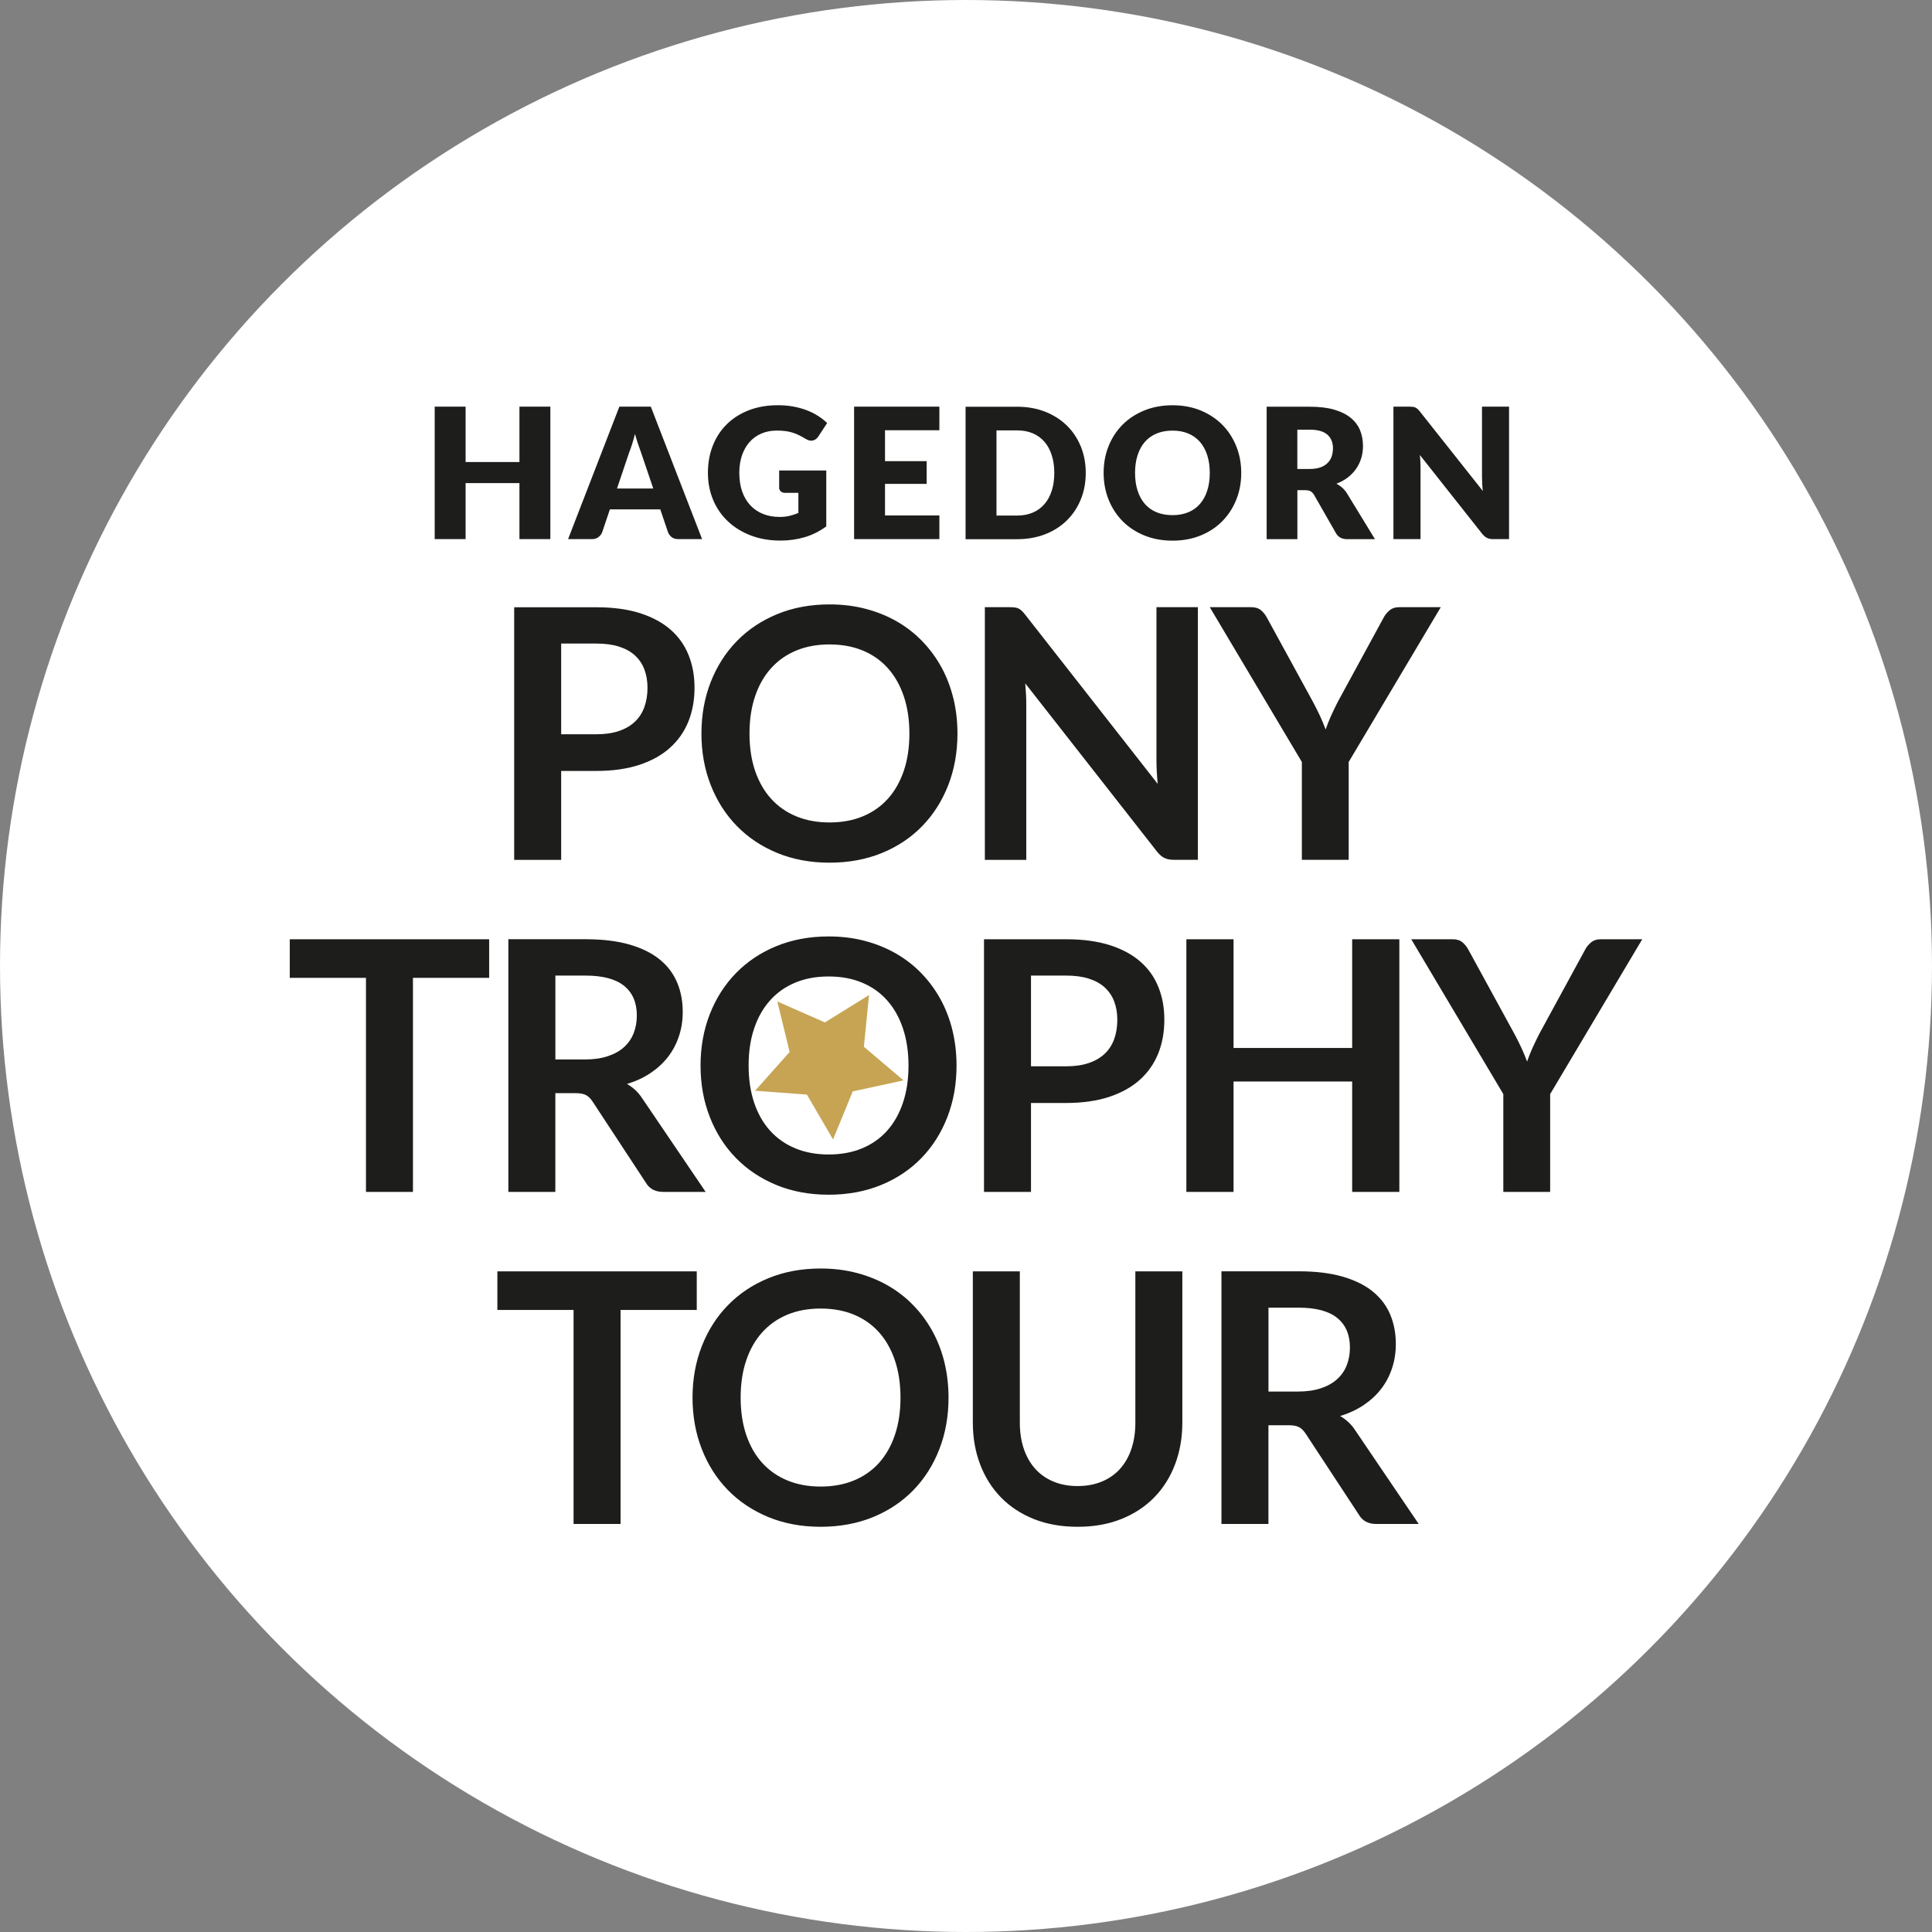 <?xml version="1.0" encoding="UTF-8"?>
<svg xmlns="http://www.w3.org/2000/svg" id="Ebene_1" viewBox="0 0 500 500" width="200" height="200"><rect x="0" y="0" width="500" height="500" fill="#808080" stroke="none"/><defs><style>.cls-1{fill:#fff;}.cls-2{fill:#c6a453;}.cls-3{fill:#1d1d1b;}</style></defs><circle class="cls-1" cx="250" cy="250" r="250"/><path class="cls-3" d="m350.8,370.26c-.54-.84-1.15-1.57-1.81-2.19-.66-.62-1.39-1.15-2.17-1.61,2.29-.69,4.33-1.64,6.13-2.85,1.79-1.21,3.3-2.61,4.52-4.2,1.22-1.6,2.16-3.38,2.8-5.34.65-1.96.97-4.04.97-6.24,0-2.77-.48-5.31-1.45-7.62-.97-2.31-2.47-4.29-4.5-5.95-2.03-1.66-4.64-2.95-7.82-3.87-3.18-.92-6.99-1.38-11.42-1.38h-19.94v65.39h12.16v-25.55h5.2c1.2,0,2.12.17,2.73.5.62.33,1.18.89,1.7,1.67l13.75,20.94c.93,1.63,2.44,2.44,4.52,2.44h10.99l-16.37-24.15Zm-22.52-10.13v-21.71h7.78c4.49,0,7.83.89,10.02,2.67,2.19,1.78,3.28,4.33,3.28,7.64,0,1.66-.27,3.18-.81,4.57-.54,1.39-1.37,2.59-2.47,3.6-1.1,1.01-2.5,1.8-4.2,2.37-1.7.57-3.7.86-5.99.86h-7.6Zm-55.69,23.29c-1.85-.78-3.42-1.89-4.7-3.32-1.28-1.43-2.26-3.16-2.94-5.18s-1.02-4.28-1.02-6.78v-39.12h-12.16v39.16c0,3.89.63,7.48,1.88,10.78,1.25,3.3,3.05,6.15,5.38,8.55,2.34,2.4,5.18,4.27,8.52,5.61,3.35,1.34,7.13,2.01,11.35,2.01s7.96-.67,11.3-2.01c3.35-1.34,6.19-3.21,8.53-5.61,2.34-2.4,4.13-5.25,5.38-8.55,1.25-3.3,1.88-6.9,1.88-10.78v-39.16h-12.16v39.16c0,2.5-.34,4.76-1.02,6.78-.68,2.02-1.65,3.74-2.92,5.15-1.27,1.42-2.83,2.52-4.68,3.3-1.85.78-3.96,1.18-6.31,1.18s-4.45-.39-6.31-1.18m-40.99-12.05c-.96,2.85-2.34,5.26-4.11,7.24-1.78,1.97-3.94,3.49-6.49,4.54-2.55,1.06-5.42,1.58-8.61,1.58s-6.07-.53-8.61-1.58c-2.55-1.06-4.72-2.57-6.51-4.54-1.79-1.97-3.17-4.39-4.14-7.24-.96-2.85-1.45-6.07-1.45-9.65s.48-6.81,1.45-9.65c.96-2.85,2.34-5.27,4.14-7.26,1.79-1.99,3.96-3.51,6.51-4.57,2.55-1.06,5.42-1.58,8.61-1.58s6.07.53,8.61,1.58c2.55,1.06,4.71,2.58,6.49,4.57,1.78,1.99,3.15,4.41,4.11,7.26.96,2.85,1.45,6.07,1.45,9.65s-.48,6.8-1.45,9.65m12.82-18.79c-.71-2.89-1.74-5.58-3.1-8.05-1.36-2.47-3.01-4.71-4.95-6.71-1.94-2.01-4.14-3.71-6.58-5.11-2.44-1.4-5.13-2.49-8.05-3.26-2.92-.77-6.04-1.15-9.36-1.15-4.94,0-9.45.84-13.52,2.51-4.07,1.67-7.56,4-10.47,6.99-2.91,2.98-5.16,6.52-6.76,10.6-1.6,4.08-2.4,8.52-2.4,13.32s.8,9.23,2.4,13.32c1.6,4.09,3.85,7.62,6.76,10.6,2.91,2.98,6.4,5.31,10.47,6.99,4.07,1.67,8.58,2.51,13.52,2.51s9.5-.84,13.57-2.51c4.07-1.67,7.55-4,10.45-6.99,2.89-2.98,5.13-6.52,6.71-10.6,1.58-4.08,2.37-8.52,2.37-13.32,0-3.19-.36-6.24-1.06-9.13m-64.1-23.56h-51.6v9.99h19.72v55.39h12.16v-55.39h19.72v-9.99Z"/><path class="cls-3" d="m425,243.08h-10.76c-1.02,0-1.87.29-2.53.86-.66.57-1.16,1.19-1.49,1.85l-11.89,21.84c-.66,1.3-1.25,2.52-1.76,3.66-.51,1.15-.97,2.29-1.36,3.44-.42-1.15-.9-2.29-1.42-3.44-.53-1.15-1.14-2.37-1.83-3.66l-11.94-21.84c-.42-.78-.94-1.43-1.56-1.94-.62-.51-1.45-.77-2.51-.77h-10.72l23.83,40.07v25.32h12.12v-25.32l23.83-40.07Zm-75.06,0v28.13h-30.7v-28.13h-12.21v65.39h12.21v-28.58h30.7v28.58h12.21v-65.39h-12.21Zm-95.28,0v65.39h12.16v-23.02h9.09c4.25,0,7.97-.53,11.15-1.58,3.18-1.06,5.83-2.53,7.94-4.43,2.11-1.9,3.69-4.17,4.75-6.81,1.06-2.64,1.58-5.54,1.58-8.7s-.5-5.85-1.51-8.41c-1.01-2.56-2.55-4.76-4.64-6.6-2.08-1.84-4.72-3.27-7.91-4.3-3.2-1.02-6.98-1.54-11.35-1.54h-21.25Zm12.16,32.87v-23.47h9.09c2.26,0,4.22.26,5.88.79,1.66.53,3.03,1.29,4.12,2.28,1.08,1,1.9,2.2,2.44,3.62.54,1.42.81,3,.81,4.75,0,1.84-.27,3.5-.81,5-.54,1.49-1.36,2.76-2.46,3.8-1.1,1.04-2.48,1.84-4.14,2.4-1.66.56-3.6.84-5.83.84h-9.09Zm-33.15,9.47c-.96,2.85-2.34,5.26-4.11,7.24-1.78,1.97-3.94,3.49-6.49,4.54-2.55,1.06-5.42,1.58-8.61,1.58s-6.07-.53-8.62-1.58c-2.55-1.06-4.72-2.57-6.51-4.54-1.79-1.97-3.17-4.39-4.14-7.24-.96-2.85-1.45-6.07-1.45-9.65s.48-6.81,1.45-9.65c.96-2.85,2.34-5.27,4.14-7.26,1.79-1.99,3.96-3.51,6.51-4.57,2.55-1.06,5.42-1.58,8.62-1.58s6.07.53,8.61,1.58c2.55,1.06,4.71,2.58,6.49,4.57,1.78,1.99,3.15,4.41,4.11,7.26.96,2.85,1.45,6.07,1.45,9.65s-.48,6.8-1.45,9.65m12.82-18.79c-.71-2.89-1.74-5.58-3.1-8.05-1.36-2.47-3.01-4.71-4.95-6.71-1.94-2.01-4.14-3.71-6.58-5.11-2.44-1.4-5.12-2.49-8.05-3.26-2.92-.77-6.04-1.15-9.36-1.15-4.95,0-9.45.84-13.52,2.51-4.07,1.67-7.56,4-10.47,6.99-2.91,2.98-5.16,6.52-6.76,10.6-1.6,4.08-2.4,8.52-2.4,13.32s.8,9.23,2.4,13.32c1.6,4.09,3.85,7.62,6.76,10.6,2.91,2.98,6.4,5.31,10.47,6.99,4.07,1.67,8.57,2.51,13.52,2.51s9.5-.84,13.57-2.51c4.07-1.67,7.55-4,10.45-6.99,2.89-2.98,5.13-6.52,6.71-10.6,1.58-4.08,2.37-8.52,2.37-13.32,0-3.19-.36-6.24-1.06-9.13m-80.24,17.68c-.54-.84-1.15-1.57-1.81-2.19-.66-.62-1.39-1.15-2.17-1.61,2.29-.69,4.33-1.64,6.13-2.85,1.79-1.21,3.3-2.61,4.52-4.2,1.22-1.6,2.16-3.38,2.8-5.34.65-1.96.97-4.04.97-6.24,0-2.77-.48-5.31-1.45-7.62-.97-2.31-2.46-4.29-4.5-5.95-2.03-1.66-4.64-2.95-7.82-3.87-3.18-.92-6.99-1.38-11.42-1.38h-19.94v65.39h12.16v-25.55h5.2c1.21,0,2.12.17,2.74.5.62.33,1.18.89,1.7,1.67l13.75,20.94c.93,1.63,2.44,2.44,4.52,2.44h10.99l-16.37-24.15Zm-22.52-10.13v-21.71h7.78c4.49,0,7.83.89,10.02,2.67,2.19,1.78,3.28,4.33,3.28,7.64,0,1.66-.27,3.18-.81,4.57-.54,1.39-1.37,2.59-2.46,3.6-1.1,1.01-2.5,1.8-4.21,2.37-1.7.57-3.7.86-5.99.86h-7.6Zm-17.14-31.11h-51.6v9.99h19.72v55.39h12.16v-55.39h19.72v-9.99Z"/><path class="cls-3" d="m372.86,157.14h-10.76c-1.03,0-1.87.29-2.53.86-.66.57-1.16,1.19-1.49,1.85l-11.89,21.84c-.66,1.3-1.25,2.52-1.76,3.66-.51,1.15-.96,2.29-1.36,3.44-.42-1.15-.9-2.29-1.42-3.44-.53-1.14-1.14-2.37-1.83-3.66l-11.94-21.84c-.42-.78-.94-1.43-1.56-1.94-.62-.51-1.45-.77-2.51-.77h-10.72l23.83,40.06v25.32h12.12v-25.32l23.83-40.06Zm-73.57,0v39.75c0,.87.03,1.82.09,2.85.06,1.03.13,2.07.23,3.12l-34.28-43.77c-.33-.42-.63-.76-.9-1.02-.27-.26-.55-.45-.84-.59-.29-.14-.62-.23-1-.27-.38-.05-.82-.07-1.33-.07h-6.38v65.39h10.72v-40.16c0-1.69-.09-3.53-.27-5.52l34.14,43.59c.6.75,1.23,1.29,1.88,1.6.65.32,1.45.48,2.42.48h6.24v-65.39h-10.72Zm-65.39,42.35c-.97,2.85-2.34,5.26-4.12,7.23-1.78,1.98-3.94,3.49-6.49,4.55-2.55,1.06-5.42,1.58-8.61,1.58s-6.07-.53-8.61-1.58c-2.55-1.06-4.72-2.57-6.51-4.55-1.79-1.97-3.17-4.39-4.14-7.23-.97-2.85-1.45-6.07-1.45-9.65s.48-6.8,1.45-9.65c.96-2.85,2.34-5.27,4.14-7.26,1.79-1.99,3.96-3.51,6.51-4.57,2.55-1.06,5.42-1.58,8.61-1.58s6.07.53,8.61,1.58c2.55,1.06,4.71,2.58,6.49,4.57,1.78,1.99,3.15,4.41,4.12,7.26.96,2.85,1.45,6.07,1.45,9.65s-.48,6.81-1.45,9.65m12.82-18.79c-.71-2.89-1.74-5.58-3.1-8.05-1.36-2.47-3.01-4.71-4.95-6.72-1.95-2-4.14-3.71-6.58-5.11-2.44-1.4-5.13-2.49-8.05-3.25-2.92-.77-6.04-1.15-9.36-1.15-4.94,0-9.45.84-13.52,2.51-4.07,1.67-7.56,4-10.47,6.99-2.91,2.98-5.16,6.52-6.76,10.6-1.6,4.09-2.4,8.53-2.4,13.32s.8,9.23,2.4,13.32c1.6,4.08,3.85,7.62,6.76,10.6,2.91,2.99,6.4,5.31,10.47,6.99,4.07,1.67,8.58,2.51,13.52,2.51s9.5-.84,13.57-2.51c4.07-1.67,7.55-4,10.45-6.99,2.89-2.98,5.13-6.52,6.72-10.6,1.58-4.09,2.37-8.52,2.37-13.32,0-3.19-.36-6.24-1.06-9.13m-113.66-23.56v65.39h12.16v-23.02h9.09c4.25,0,7.97-.53,11.15-1.58,3.18-1.05,5.83-2.53,7.94-4.43,2.11-1.9,3.69-4.17,4.75-6.8,1.06-2.64,1.58-5.54,1.58-8.7s-.5-5.85-1.51-8.41c-1.01-2.56-2.55-4.76-4.64-6.6-2.08-1.84-4.72-3.27-7.91-4.3-3.2-1.02-6.98-1.54-11.35-1.54h-21.25Zm12.16,32.87v-23.47h9.09c2.26,0,4.22.26,5.88.79,1.66.53,3.03,1.29,4.12,2.28,1.08,1,1.9,2.2,2.44,3.62.54,1.42.81,3,.81,4.75,0,1.84-.27,3.5-.81,5-.54,1.49-1.36,2.76-2.46,3.8-1.1,1.04-2.48,1.84-4.14,2.4-1.66.56-3.6.84-5.83.84h-9.09Z"/><path class="cls-3" d="m383.54,105.25v18.14c0,.55.02,1.13.05,1.75.03.62.09,1.26.16,1.92l-16.31-20.59c-.22-.27-.42-.48-.59-.63-.17-.16-.35-.28-.54-.37s-.4-.14-.63-.18c-.24-.03-.53-.05-.87-.05h-4.19v34.28h7.01v-18.38c0-.5-.01-1.04-.04-1.61-.02-.57-.07-1.16-.13-1.78l16.17,20.45c.41.49.82.83,1.23,1.02.42.2.93.3,1.54.3h4.14v-34.28h-7.01Zm-34.99,22.35c-.36-.55-.77-1.02-1.22-1.42s-.94-.73-1.46-1c1.11-.42,2.1-.96,2.95-1.62s1.57-1.41,2.15-2.25c.58-.84,1.02-1.75,1.32-2.74.3-.99.45-2.04.45-3.15,0-1.46-.25-2.81-.75-4.05-.5-1.24-1.31-2.31-2.41-3.22-1.11-.91-2.53-1.62-4.28-2.13-1.75-.51-3.86-.76-6.34-.76h-11.15v34.28h7.95v-12.68h2.02c.61,0,1.08.1,1.41.29.33.2.63.51.89.93l5.69,9.95c.58,1,1.54,1.51,2.87,1.51h7.2l-7.29-11.93Zm-12.8-6.23v-10.17h3.2c2.05,0,3.57.42,4.55,1.27.98.85,1.47,2.02,1.47,3.53,0,.75-.11,1.45-.33,2.11-.22.65-.57,1.22-1.06,1.71-.49.49-1.11.87-1.87,1.14-.76.27-1.68.41-2.77.41h-3.2Zm-23.32,5.61c-.44,1.36-1.07,2.51-1.89,3.45-.82.94-1.83,1.66-3.02,2.15-1.19.49-2.55.74-4.07.74s-2.91-.25-4.11-.74-2.21-1.21-3.04-2.15c-.82-.94-1.45-2.09-1.89-3.45-.44-1.36-.66-2.89-.66-4.6s.22-3.22.66-4.58c.44-1.36,1.07-2.51,1.89-3.45.82-.94,1.84-1.66,3.04-2.16,1.2-.5,2.57-.75,4.11-.75s2.88.25,4.07.75c1.19.5,2.2,1.22,3.02,2.16.82.94,1.45,2.09,1.89,3.45.44,1.36.66,2.88.66,4.58s-.22,3.24-.66,4.6m7.52-11.49c-.86-2.13-2.06-3.99-3.61-5.55-1.55-1.57-3.42-2.8-5.61-3.71-2.19-.9-4.62-1.35-7.28-1.35s-5.1.45-7.29,1.34c-2.2.89-4.08,2.13-5.64,3.69-1.56,1.57-2.77,3.42-3.62,5.55-.86,2.13-1.28,4.44-1.28,6.92s.43,4.79,1.28,6.92c.86,2.13,2.06,3.99,3.62,5.57,1.56,1.58,3.44,2.81,5.64,3.71,2.2.89,4.63,1.34,7.29,1.34s5.09-.45,7.28-1.34c2.19-.89,4.06-2.13,5.61-3.71,1.55-1.58,2.76-3.43,3.61-5.57.86-2.13,1.28-4.44,1.28-6.92s-.43-4.76-1.28-6.89m-47.76,11.51c-.44,1.37-1.07,2.52-1.89,3.47-.82.95-1.83,1.68-3.02,2.19-1.19.51-2.55.77-4.07.77h-5.32v-22.05h5.32c1.52,0,2.88.26,4.07.76,1.19.51,2.2,1.24,3.02,2.19.82.95,1.46,2.11,1.89,3.47.44,1.37.66,2.9.66,4.59s-.22,3.25-.66,4.61m7.52-11.45c-.86-2.09-2.06-3.9-3.61-5.42-1.55-1.52-3.42-2.71-5.61-3.58-2.19-.86-4.62-1.29-7.28-1.29h-13.32v34.28h13.32c2.67,0,5.09-.43,7.28-1.28,2.19-.86,4.06-2.05,5.61-3.58,1.55-1.53,2.76-3.34,3.61-5.44.86-2.09,1.28-4.38,1.28-6.86s-.43-4.74-1.28-6.84m-36.6-4.18v-6.12h-22.07v34.28h22.07v-6.12h-14.07v-8.17h10.78v-5.88h-10.78v-8h14.07Zm-41.48,14.78c0,.41.14.75.42,1.01.28.27.67.4,1.18.4h3.39v5.2c-.74.31-1.49.56-2.27.75-.78.19-1.64.28-2.6.28-1.55,0-2.97-.25-4.25-.76s-2.38-1.25-3.29-2.22c-.92-.97-1.63-2.17-2.13-3.58-.5-1.41-.75-3.03-.75-4.85,0-1.65.23-3.14.68-4.48.45-1.34,1.1-2.49,1.94-3.45.84-.96,1.85-1.7,3.05-2.22,1.19-.53,2.53-.79,4.02-.79.8,0,1.52.04,2.16.12.64.08,1.26.2,1.84.38.58.17,1.15.4,1.71.67.56.27,1.15.6,1.78.98.66.41,1.27.55,1.85.42.57-.13,1.04-.46,1.4-1.01l2.31-3.51c-.69-.66-1.47-1.27-2.35-1.84-.88-.56-1.85-1.05-2.91-1.46-1.06-.41-2.22-.73-3.47-.96-1.25-.24-2.6-.35-4.02-.35-2.76,0-5.26.43-7.49,1.29-2.24.86-4.14,2.07-5.72,3.62-1.58,1.55-2.79,3.4-3.63,5.54-.85,2.14-1.27,4.49-1.27,7.05s.45,4.83,1.34,6.98c.89,2.14,2.16,3.99,3.81,5.55,1.65,1.56,3.63,2.78,5.94,3.67,2.31.89,4.88,1.33,7.71,1.33,2.16,0,4.24-.29,6.22-.87,1.98-.58,3.85-1.51,5.61-2.8v-14.47h-12.19v4.38Zm-33.2-20.9h-8.14l-13.27,34.28h6.21c.66,0,1.21-.18,1.66-.53.45-.35.76-.75.93-1.19l2.02-5.98h13.04l2.02,5.98c.22.5.54.91.96,1.24.42.32.98.48,1.67.48h6.17l-13.27-34.28Zm-8.75,21.18l3.15-9.34c.24-.59.49-1.3.75-2.12.27-.82.52-1.7.75-2.66.27.94.53,1.82.8,2.62.27.81.52,1.51.75,2.11l3.18,9.39h-9.39Zm-25.25-21.18v14.33h-13.93v-14.33h-8v34.28h8v-14.5h13.93v14.5h8v-34.28h-8Z"/><polygon class="cls-2" points="213.48 264.6 224.91 257.52 223.57 270.9 233.83 279.6 220.69 282.45 215.6 294.89 208.82 283.28 195.41 282.28 204.36 272.25 201.17 259.18 213.48 264.6"/></svg>
